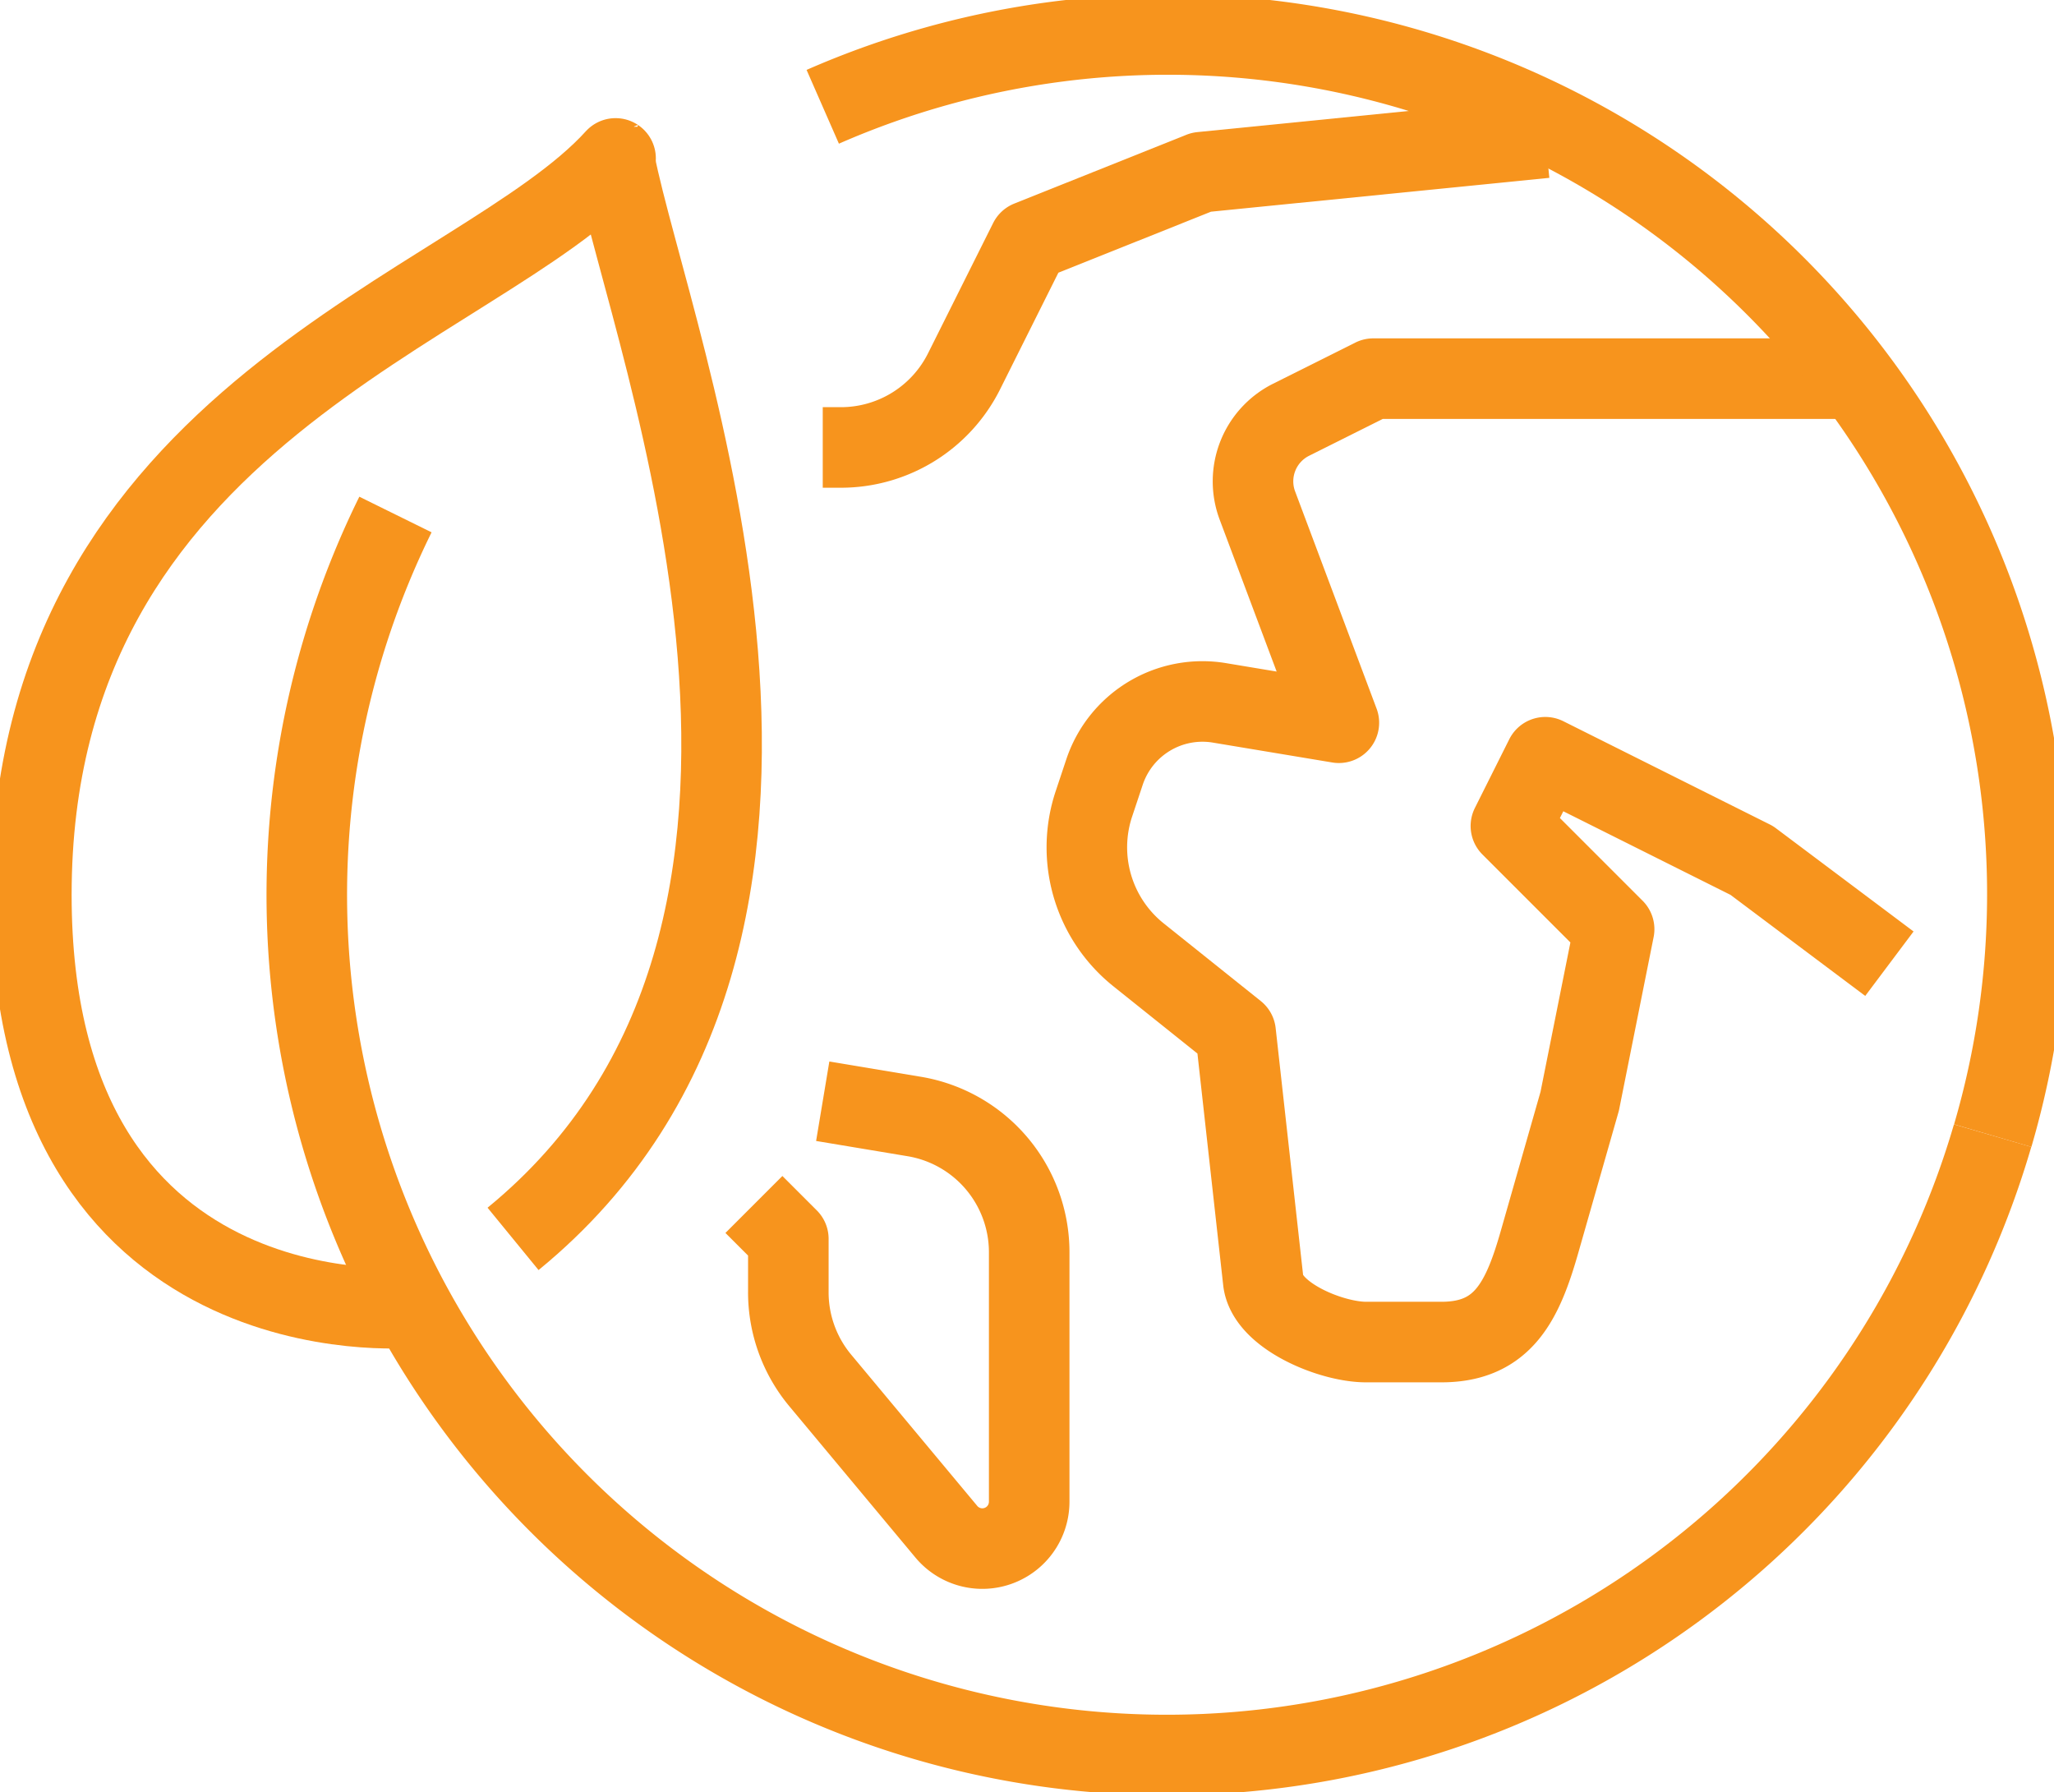 <svg xmlns="http://www.w3.org/2000/svg" xmlns:xlink="http://www.w3.org/1999/xlink" width="102" height="89" viewBox="0 0 102 89"><defs><clipPath id="clip-path"><rect id="Rectangle_36" data-name="Rectangle 36" width="102" height="89" transform="translate(0.152 -0.006)" fill="none" stroke="#f7941d" stroke-width="4"></rect></clipPath></defs><g id="Group_26" data-name="Group 26" transform="translate(-0.152 0.006)"><g id="Group_25" data-name="Group 25" clip-path="url(#clip-path)"><path id="Path_31" data-name="Path 31" d="M15,58.177c18.594-15.213,6.835-44.426,5.054-53.47" transform="translate(10.63 3.336)" fill="none" stroke="#f7941d" stroke-linejoin="round" stroke-width="4"></path><path id="Path_32" data-name="Path 32" d="M29.976,4.783c.032-.185,0,0,.036-.183C23.213,12.118,1,17.244,1,41.166c0,22.213,18.8,20.5,18.8,20.5" transform="translate(0.709 3.26)" fill="none" stroke="#f7941d" stroke-linejoin="round" stroke-width="4"></path><line id="Line_36" data-name="Line 36" transform="translate(99.152 55.994)" fill="none" stroke="#f7941d" stroke-linejoin="round" stroke-width="4"></line><path id="Path_33" data-name="Path 33" d="M69.821,11H45.9l-4.084,2.042A3.419,3.419,0,0,0,40.144,17.3L44.19,28.087,38.259,27.1a5.128,5.128,0,0,0-5.707,3.436l-.525,1.575a6.833,6.833,0,0,0,2.214,7.5l4.822,3.858L40.434,55.8c.193,1.731,3.364,3.04,5.106,3.04h3.747c3.052,0,4.024-2.023,4.863-4.957l2-7,1.709-8.543-5.126-5.126L54.442,29.8l10.252,5.126,6.835,5.126" transform="translate(22.449 7.796)" fill="none" stroke="#f7941d" stroke-linejoin="round" stroke-width="4"></path><path id="Path_34" data-name="Path 34" d="M25.417,32h0l4.542.757A6.835,6.835,0,0,1,35.67,39.5V51.886a2.327,2.327,0,0,1-4.115,1.49l-6.262-7.513a6.836,6.836,0,0,1-1.584-4.376V38.835L22,37.126" transform="translate(15.591 22.678)" fill="none" stroke="#f7941d" stroke-linejoin="round" stroke-width="4"></path><path id="Path_35" data-name="Path 35" d="M24,19.378h.9A6.837,6.837,0,0,0,31.016,15.6l3.236-6.474L42.8,5.709,59.883,4" transform="translate(17.009 2.835)" fill="none" stroke="#f7941d" stroke-linejoin="round" stroke-width="4"></path><path id="Path_36" data-name="Path 36" d="M13.412,14.949A42.712,42.712,0,1,0,92.726,45.791" transform="translate(6.378 10.594)" fill="none" stroke="#f7941d" stroke-linejoin="round" stroke-width="4"></path><path id="Path_37" data-name="Path 37" d="M82.1,55.677A42.684,42.684,0,0,0,24,4.588" transform="translate(17.009 0.709)" fill="none" stroke="#f7941d" stroke-linejoin="round" stroke-width="4"></path></g></g></svg>